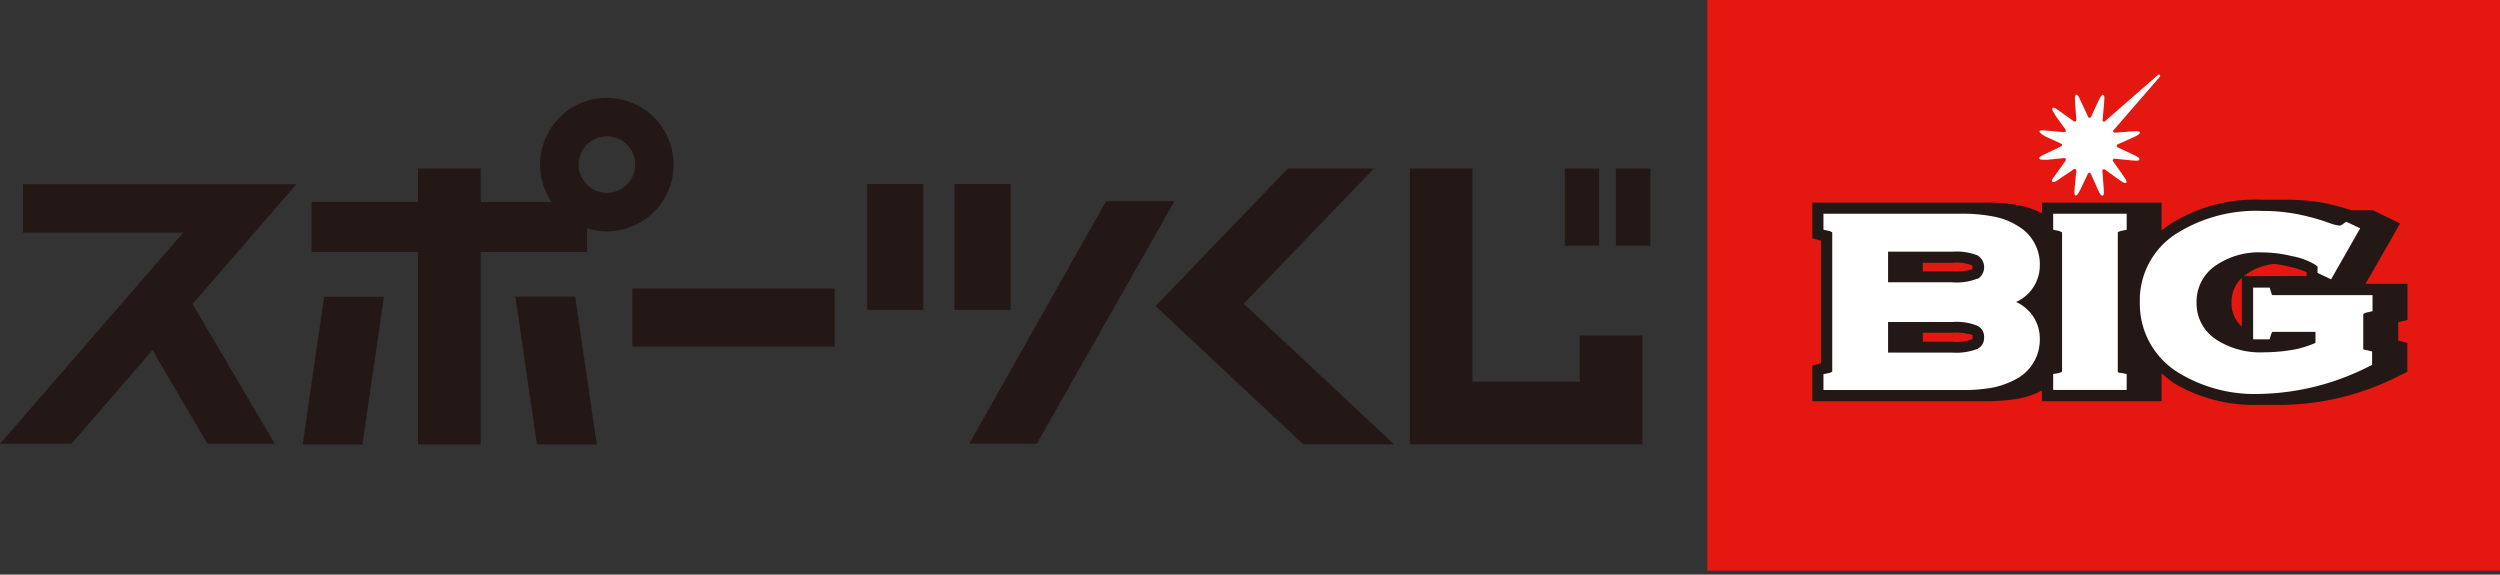 <svg width="248" height="57" viewBox="0 0 248 57" fill="none" xmlns="http://www.w3.org/2000/svg"><rect x="0" y="0" width="248" height="57" fill="#333333" stroke="none"/><path d="M58.244 24.996v-4.95h-10.56v-3.332h-6.216v3.331h-10.56v4.95h10.56V44.1h6.216V24.996h10.56zM29.4 18.274H2.278v4.799h15.895L0 44.02h7.087l8.038-9.284 5.457 9.284h6.672l-8.15-13.86L29.4 18.274zm87.109 1.681L102.851 44.02 96.159 44l13.566-24.045h6.784z" fill="#231815"/><path d="M30.028 44.09h5.923l2.136-14.65h-5.933l-2.126 14.65zm21.099-14.66l2.136 14.66h5.933L57.06 29.43h-5.933zm31.678-.808H62.728v5.76h20.077v-5.76zm8.788-10.378h-5.569v12.493h5.569V18.244zm8.666 0H94.69v12.493h5.569V18.244zm54.973 6.134h3.402v-7.664h-3.402v7.664zm5.062-7.664v7.664h3.422v-7.664h-3.422zm-36.912 13.415l12.909-13.415h-8.535l-13.131 13.648 14.66 13.718h9.01l-14.913-13.951zM60.229 9.709a6.621 6.621 0 104.655 1.943 6.62 6.62 0 00-4.676-1.943h.02zm-.02 9.425a2.805 2.805 0 112.804-2.804 2.815 2.815 0 01-2.784 2.804h-.02zm96.502 14.154v4.576H146.07v-21.15h-6.216V44.08h23.073V33.288h-6.216z" fill="#231815"/><path d="M248 0h-78.634v56.614H248V0z" fill="#E51711"/><path d="M238.817 31.75v-3.595h-4.171c.091-.09 3.442-5.993 3.442-5.993l-2.703-1.306h-2.136c-.993-.33-2.008-.59-3.037-.78a20.333 20.333 0 00-3.402-.263h-2.339a15.893 15.893 0 00-9.253 2.46 7.143 7.143 0 00-.79.608v-2.785h-11.865v1.074a7.675 7.675 0 00-2.217-.78 16.82 16.82 0 00-3.453-.294h-17.109v3.544s.85.223.87.253v12.149l-.87.202v3.554h17.109a18.558 18.558 0 003.453-.273 8.34 8.34 0 002.217-.79v1.063h11.865v-2.774c.401.359.82.697 1.256 1.012a15.7 15.7 0 008.463 2.126h2.369a26.063 26.063 0 0011.279-2.784l1.012-.496v-2.855l-.901-.233v-1.842l.911-.203zm-16.431-4.182v4.83a3.037 3.037 0 01-1.013-2.36 3.212 3.212 0 011.013-2.47zm.192-.172c.081-.06.152-.122.263-.192a5.623 5.623 0 012.724-1.013 8.4 8.4 0 011.508.263 8.21 8.21 0 011.752.557v.365l-6.247.02zm-26.9 6.074v.172a4.521 4.521 0 01-2.024.254h-2.916v-.891h2.906a5.89 5.89 0 012.024.222.47.47 0 01.01.183v.06zm0-6.813v.05a6.07 6.07 0 01-1.964.213h-2.976v-.85h2.906a4.108 4.108 0 012.024.273v.162a.557.557 0 01-.02.122l.03.03z" fill="#231815"/><path d="M203.676 21.2v1.589l.527.11c.124.036.243.087.354.153a.366.366 0 010 .08V36.77c.004.03.004.06 0 .091 0 0-.101.081-.344.152l-.537.091v1.58h7.29v-1.58l-.547-.111c-.253 0-.334-.092-.334-.102V23.133a.184.184 0 010-.081s.081-.081.334-.152l.547-.111v-1.59h-7.29zm30.798 9.942s.071-.091.344-.152l.537-.122v-1.59h-9.942a.98.98 0 01-.111-.252l-.152-.496h-1.64v5.133h1.63l.141-.456c.081-.243.132-.284.142-.284h4.272v1.094c-.677.292-1.382.513-2.105.658-.986.178-1.985.27-2.987.273a7.978 7.978 0 01-4.799-1.296 4.234 4.234 0 01-1.903-3.574 4.32 4.32 0 011.923-3.755 7.543 7.543 0 014.546-1.286c.997.004 1.989.126 2.956.364.81.139 1.588.42 2.299.83.097.063.188.134.273.213a.64.64 0 010 .223v.405l1.346.637 2.886-5.061-1.377-.648-.334.222a.795.795 0 01-.314.162 4.35 4.35 0 01-1.114-.293 21.598 21.598 0 00-3.391-.901 17.804 17.804 0 00-3.179-.264 14.802 14.802 0 00-8.616 2.309 7.814 7.814 0 00-3.533 6.732 7.993 7.993 0 003.969 7.087 14.466 14.466 0 007.866 2.025 24.846 24.846 0 0010.823-2.693l.384-.182v-1.337l-.526-.131a1.006 1.006 0 01-.354-.091 1.035 1.035 0 000-.112v-3.33a.15.15 0 01.04-.061zm-34.483-1.184a3.981 3.981 0 002.359-3.645 4.382 4.382 0 00-2.166-3.888 6.853 6.853 0 00-2.41-.941 16.192 16.192 0 00-3.24-.284h-13.647v1.59l.517.111a.941.941 0 01.354.152.159.159 0 000 .081v13.637a.28.28 0 000 .091s-.081.081-.354.152l-.517.101v1.57h13.647a15.743 15.743 0 003.24-.253 8.544 8.544 0 002.41-.932 4.415 4.415 0 002.166-3.857 3.965 3.965 0 00-2.359-3.685zm-3.837 4.657a5.93 5.93 0 01-2.51.364h-6.348v-3.037h6.378a5.568 5.568 0 012.511.385 1.223 1.223 0 01.638 1.164 1.213 1.213 0 01-.669 1.124zm0-6.976a5.535 5.535 0 01-2.51.365h-6.348v-3.037h6.378a5.7 5.7 0 012.511.374 1.377 1.377 0 010 2.329l-.031-.03zm18.102-20.025a.111.111 0 00.027-.04.124.124 0 000-.093.112.112 0 00-.027-.04.14.14 0 00-.192 0l-5.275 4.607c-.111.06-.212 0-.212-.142l.152-1.72c0-.193.101-.71-.081-.77-.183-.06-.405.466-.497.617l-.718 1.56a.154.154 0 01-.142.097.154.154 0 01-.142-.097l-.739-1.57c-.091-.162-.253-.678-.445-.627-.193.05-.122.567-.122.77l.132 1.71c0 .162-.132.233-.243.162l-1.418-1.012c-.141-.102-.546-.436-.698-.314-.152.121.182.536.273.739l1.013 1.407c.081.142 0 .253-.142.253l-1.711-.152c-.172 0-.699-.1-.729.071-.03.172.425.405.577.506l1.549.71c.152.1.152.212 0 .282l-1.549.74c-.152.09-.638.253-.597.445.04.192.557.111.729.142l1.731-.172a.16.16 0 01.158.084.162.162 0 01-.016.179l-1.013 1.417c-.101.142-.445.527-.293.658.151.132.556-.162.698-.273l1.428-.962c.131-.08.233 0 .253.152l-.172 1.721c0 .193-.081.668.091.73.172.06.385-.446.476-.568l.749-1.58c.071-.14.202-.14.293 0l.709 1.59c.081.142.253.608.456.577.202-.03.111-.556.111-.729l-.132-1.72a.173.173 0 01.02-.087.161.161 0 01.234-.055l1.397 1.012c.162.101.556.415.708.294.152-.122-.202-.537-.283-.679-.081-.142-1.013-1.437-1.013-1.437a.182.182 0 01-.026-.089.19.19 0 01.023-.089.172.172 0 01.155-.086l1.732.172c.162 0 .678.092.728-.09.051-.183-.425-.405-.597-.476l-1.549-.73a.161.161 0 01-.076-.244.157.157 0 01.076-.06l1.58-.708c.172-.08.647-.293.607-.465-.041-.173-.567-.102-.749-.112l-1.721.132c-.152 0-.223-.122-.142-.243l4.596-5.305z" fill="#fff"/></svg>